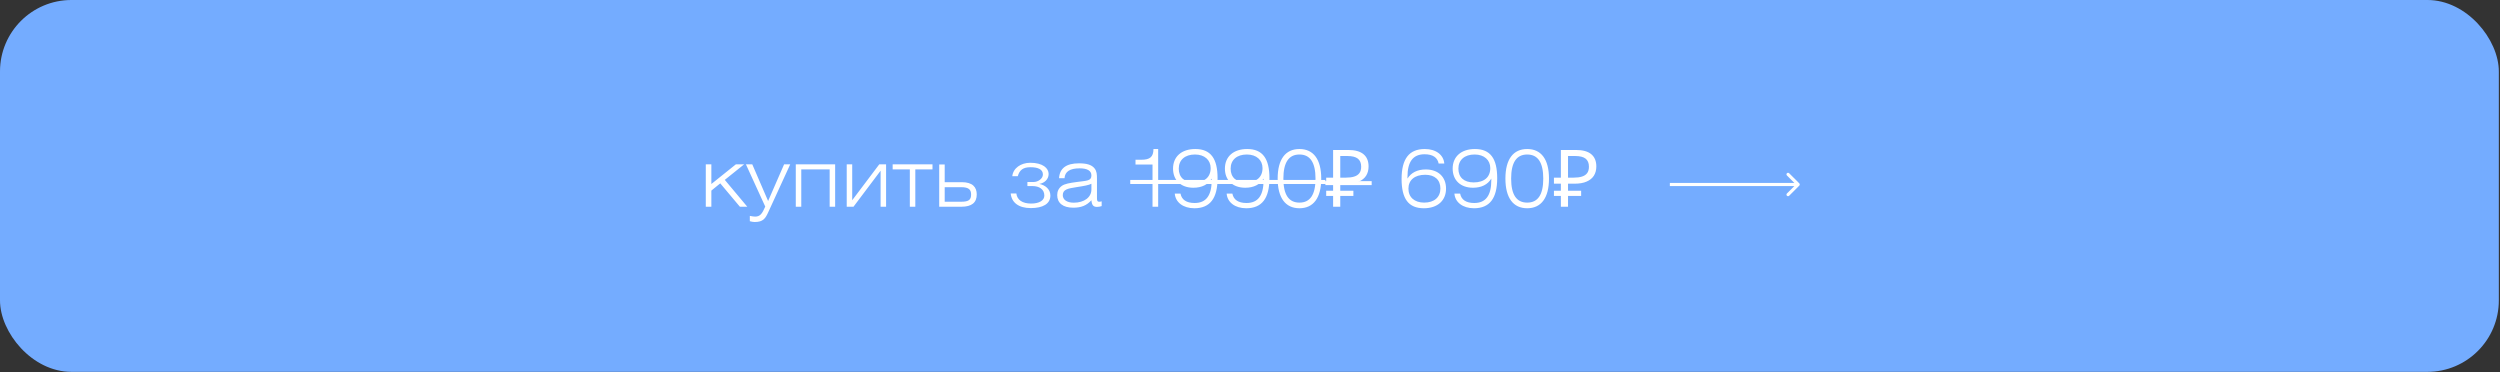 <?xml version="1.0" encoding="UTF-8"?> <svg xmlns="http://www.w3.org/2000/svg" width="786" height="117" viewBox="0 0 786 117" fill="none"><rect x="0" y="0" width="786" height="117" fill="#333333" stroke="none"/> <rect width="785.631" height="116.912" rx="22.46" fill="#74ACFF"></rect> <path d="M221.9 65V51.675H223.65V57.85L231.35 51.675H233.95L227.875 56.55L234.95 65H232.625L226.45 57.65L223.65 59.925V65H221.9ZM241.594 66.6C240.644 68.7 239.944 69.8 237.244 69.8C236.794 69.8 236.294 69.7 235.744 69.55V67.875C236.469 68.025 237.019 68.1 237.444 68.1C238.994 68.1 239.644 67.15 240.594 64.95L234.519 51.675H236.519L241.494 63.2L246.519 51.675H248.444L241.594 66.6ZM250.195 65V51.675H262.57V65H260.845V53.25H251.92V65H250.195ZM266.21 65V51.675H267.935V62.95L276.435 51.675H278.585V65H276.86V53.675L268.335 65H266.21ZM287.776 65H286.051V53.25H280.651V51.675H293.176V53.25H287.776V65ZM297.013 57.275H302.388C305.788 57.275 307.088 58.85 307.088 61.125C307.088 63.7 305.538 65 302.213 65H295.288V51.7H297.013V57.275ZM297.013 58.85V63.425H302.163C304.613 63.425 305.313 62.8 305.313 61.15C305.313 59.625 304.588 58.85 302.188 58.85H297.013ZM323.015 58.5V57.225H324.94C326.365 57.225 327.89 56.175 327.89 54.85C327.89 53.25 326.34 52.575 323.99 52.575C321.665 52.575 320.54 53.45 319.99 55.4H318.265C318.515 52.875 320.965 51.175 323.915 51.175C327.89 51.175 329.69 52.9 329.69 54.7C329.69 56.4 328.315 57.575 326.765 57.825C328.665 58.2 330.24 59.525 330.24 61.475C330.24 64.075 327.89 65.425 324.09 65.425C320.29 65.425 318.04 63.7 317.765 60.825H319.54C319.765 62.825 321.415 64 324.19 64C326.765 64 328.34 63 328.34 61.5C328.34 59.425 326.64 58.5 324.615 58.5H323.015ZM343.138 57.775C342.363 58.2 340.813 58.475 338.538 58.825C335.613 59.275 334.138 59.575 334.138 61.375C334.138 62.75 335.388 63.725 337.588 63.725C340.863 63.725 343.138 62.05 343.138 59.575V57.775ZM346.363 63.3V64.8C345.888 64.95 345.388 65.05 344.888 65.05C343.713 65.05 343.263 64.45 343.138 62.95C341.613 64.65 339.888 65.3 337.438 65.3C334.163 65.3 332.388 63.825 332.388 61.325C332.388 60.125 332.863 59.175 333.788 58.475C334.738 57.775 336.313 57.525 338.513 57.225C341.738 56.775 343.138 56.925 343.138 55.15C343.138 53.7 341.863 52.925 339.438 52.925C336.388 52.925 334.813 53.95 334.688 56.025H332.963C333.163 52.9 335.238 51.35 339.213 51.35C341.613 51.35 343.188 51.775 344.113 52.925C344.838 53.825 344.888 54.85 344.888 56.2V62.1C344.888 62.975 344.913 63.425 345.613 63.425C345.813 63.425 346.063 63.4 346.363 63.3ZM362.352 65V51.725H357.002V50.225H358.802C361.552 50.225 362.627 49.35 362.652 46.85H364.127V65H362.352ZM370.603 53.025C370.603 55.75 372.353 57.35 375.403 57.35C378.728 57.35 380.628 55.7 380.628 52.85C380.628 50.325 378.728 48.575 375.703 48.575C372.528 48.575 370.603 50.3 370.603 53.025ZM371.153 60.875C371.503 62.775 373.003 63.825 375.578 63.825C379.228 63.825 380.953 61.45 380.953 56.65V56.15C379.828 58.025 377.853 59.025 375.203 59.025C371.278 59.025 368.803 56.675 368.803 53C368.803 49.25 371.478 46.85 375.803 46.85C380.653 46.85 382.803 49.85 382.803 56.025C382.803 62.35 380.453 65.475 375.503 65.475C371.928 65.475 369.553 63.55 369.353 60.875H371.153ZM386.912 53.025C386.912 55.75 388.662 57.35 391.712 57.35C395.037 57.35 396.937 55.7 396.937 52.85C396.937 50.325 395.037 48.575 392.012 48.575C388.837 48.575 386.912 50.3 386.912 53.025ZM387.462 60.875C387.812 62.775 389.312 63.825 391.887 63.825C395.537 63.825 397.262 61.45 397.262 56.65V56.15C396.137 58.025 394.162 59.025 391.512 59.025C387.587 59.025 385.112 56.675 385.112 53C385.112 49.25 387.787 46.85 392.112 46.85C396.962 46.85 399.112 49.85 399.112 56.025C399.112 62.35 396.762 65.475 391.812 65.475C388.237 65.475 385.862 63.55 385.662 60.875H387.462ZM401.696 56.15C401.696 50.05 404.171 46.85 408.546 46.85C412.921 46.85 415.396 50.05 415.396 56.15C415.396 62.25 412.921 65.475 408.546 65.475C404.171 65.475 401.696 62.25 401.696 56.15ZM403.496 56.15C403.496 61.2 405.171 63.7 408.546 63.7C411.921 63.7 413.596 61.2 413.596 56.15C413.596 51.1 411.921 48.575 408.546 48.575C405.171 48.575 403.496 51.1 403.496 56.15ZM419.129 65V47.15H423.829C426.012 47.15 427.629 47.592 428.679 48.475C429.746 49.358 430.279 50.642 430.279 52.325C430.279 53.458 430.021 54.433 429.504 55.25C428.987 56.05 428.221 56.667 427.204 57.1C426.204 57.533 424.962 57.75 423.479 57.75H421.379V65H419.129ZM416.954 61.6V59.975H425.504V61.6H416.954ZM416.954 57.75V55.85H422.679V57.75H416.954ZM423.154 55.85C424.171 55.85 425.029 55.742 425.729 55.525C426.446 55.308 426.996 54.95 427.379 54.45C427.762 53.95 427.954 53.267 427.954 52.4C427.954 51.267 427.604 50.425 426.904 49.875C426.204 49.325 425.112 49.05 423.629 49.05H421.379V55.85H423.154ZM442.51 56.15C443.635 54.3 445.61 53.275 448.26 53.275C452.185 53.275 454.635 55.625 454.635 59.3C454.635 63.05 451.985 65.475 447.66 65.475C442.81 65.475 440.66 62.475 440.66 56.275C440.66 49.95 443.01 46.85 447.96 46.85C451.535 46.85 453.885 48.75 454.085 51.425H452.31C451.96 49.525 450.46 48.5 447.885 48.5C444.235 48.5 442.51 50.85 442.51 55.65V56.15ZM442.81 59.325C442.81 62 444.71 63.7 447.76 63.7C450.935 63.7 452.86 62 452.86 59.275C452.86 56.55 451.11 54.95 448.085 54.95C444.76 54.95 442.81 56.625 442.81 59.325ZM458.518 53.025C458.518 55.75 460.268 57.35 463.318 57.35C466.643 57.35 468.543 55.7 468.543 52.85C468.543 50.325 466.643 48.575 463.618 48.575C460.443 48.575 458.518 50.3 458.518 53.025ZM459.068 60.875C459.418 62.775 460.918 63.825 463.493 63.825C467.143 63.825 468.868 61.45 468.868 56.65V56.15C467.743 58.025 465.768 59.025 463.118 59.025C459.193 59.025 456.718 56.675 456.718 53C456.718 49.25 459.393 46.85 463.718 46.85C468.568 46.85 470.718 49.85 470.718 56.025C470.718 62.35 468.368 65.475 463.418 65.475C459.843 65.475 457.468 63.55 457.268 60.875H459.068ZM473.302 56.15C473.302 50.05 475.777 46.85 480.152 46.85C484.527 46.85 487.002 50.05 487.002 56.15C487.002 62.25 484.527 65.475 480.152 65.475C475.777 65.475 473.302 62.25 473.302 56.15ZM475.102 56.15C475.102 61.2 476.777 63.7 480.152 63.7C483.527 63.7 485.202 61.2 485.202 56.15C485.202 51.1 483.527 48.575 480.152 48.575C476.777 48.575 475.102 51.1 475.102 56.15ZM490.736 65V47.15H495.436C497.619 47.15 499.236 47.592 500.286 48.475C501.352 49.358 501.886 50.642 501.886 52.325C501.886 53.458 501.627 54.433 501.111 55.25C500.594 56.05 499.827 56.667 498.811 57.1C497.811 57.533 496.569 57.75 495.086 57.75H492.986V65H490.736ZM488.561 61.6V59.975H497.111V61.6H488.561ZM488.561 57.75V55.85H494.286V57.75H488.561ZM494.761 55.85C495.777 55.85 496.636 55.742 497.336 55.525C498.052 55.308 498.602 54.95 498.986 54.45C499.369 53.95 499.561 53.267 499.561 52.4C499.561 51.267 499.211 50.425 498.511 49.875C497.811 49.325 496.719 49.05 495.236 49.05H492.986V55.85H494.761Z" fill="white"></path> <path d="M355.352 56.575H416.696V57.85H355.352V56.575ZM416.704 56.95H431.254V58.2H416.704V56.95Z" fill="white"></path> <path d="M565.699 58.358C565.894 58.162 565.894 57.846 565.699 57.65L562.517 54.468C562.321 54.273 562.005 54.273 561.809 54.468C561.614 54.664 561.614 54.98 561.809 55.175L564.638 58.004L561.809 60.832C561.614 61.028 561.614 61.344 561.809 61.539C562.005 61.735 562.321 61.735 562.517 61.539L565.699 58.358ZM525 58.504L565.345 58.504L565.345 57.504L525 57.504L525 58.504Z" fill="white"></path> </svg> 